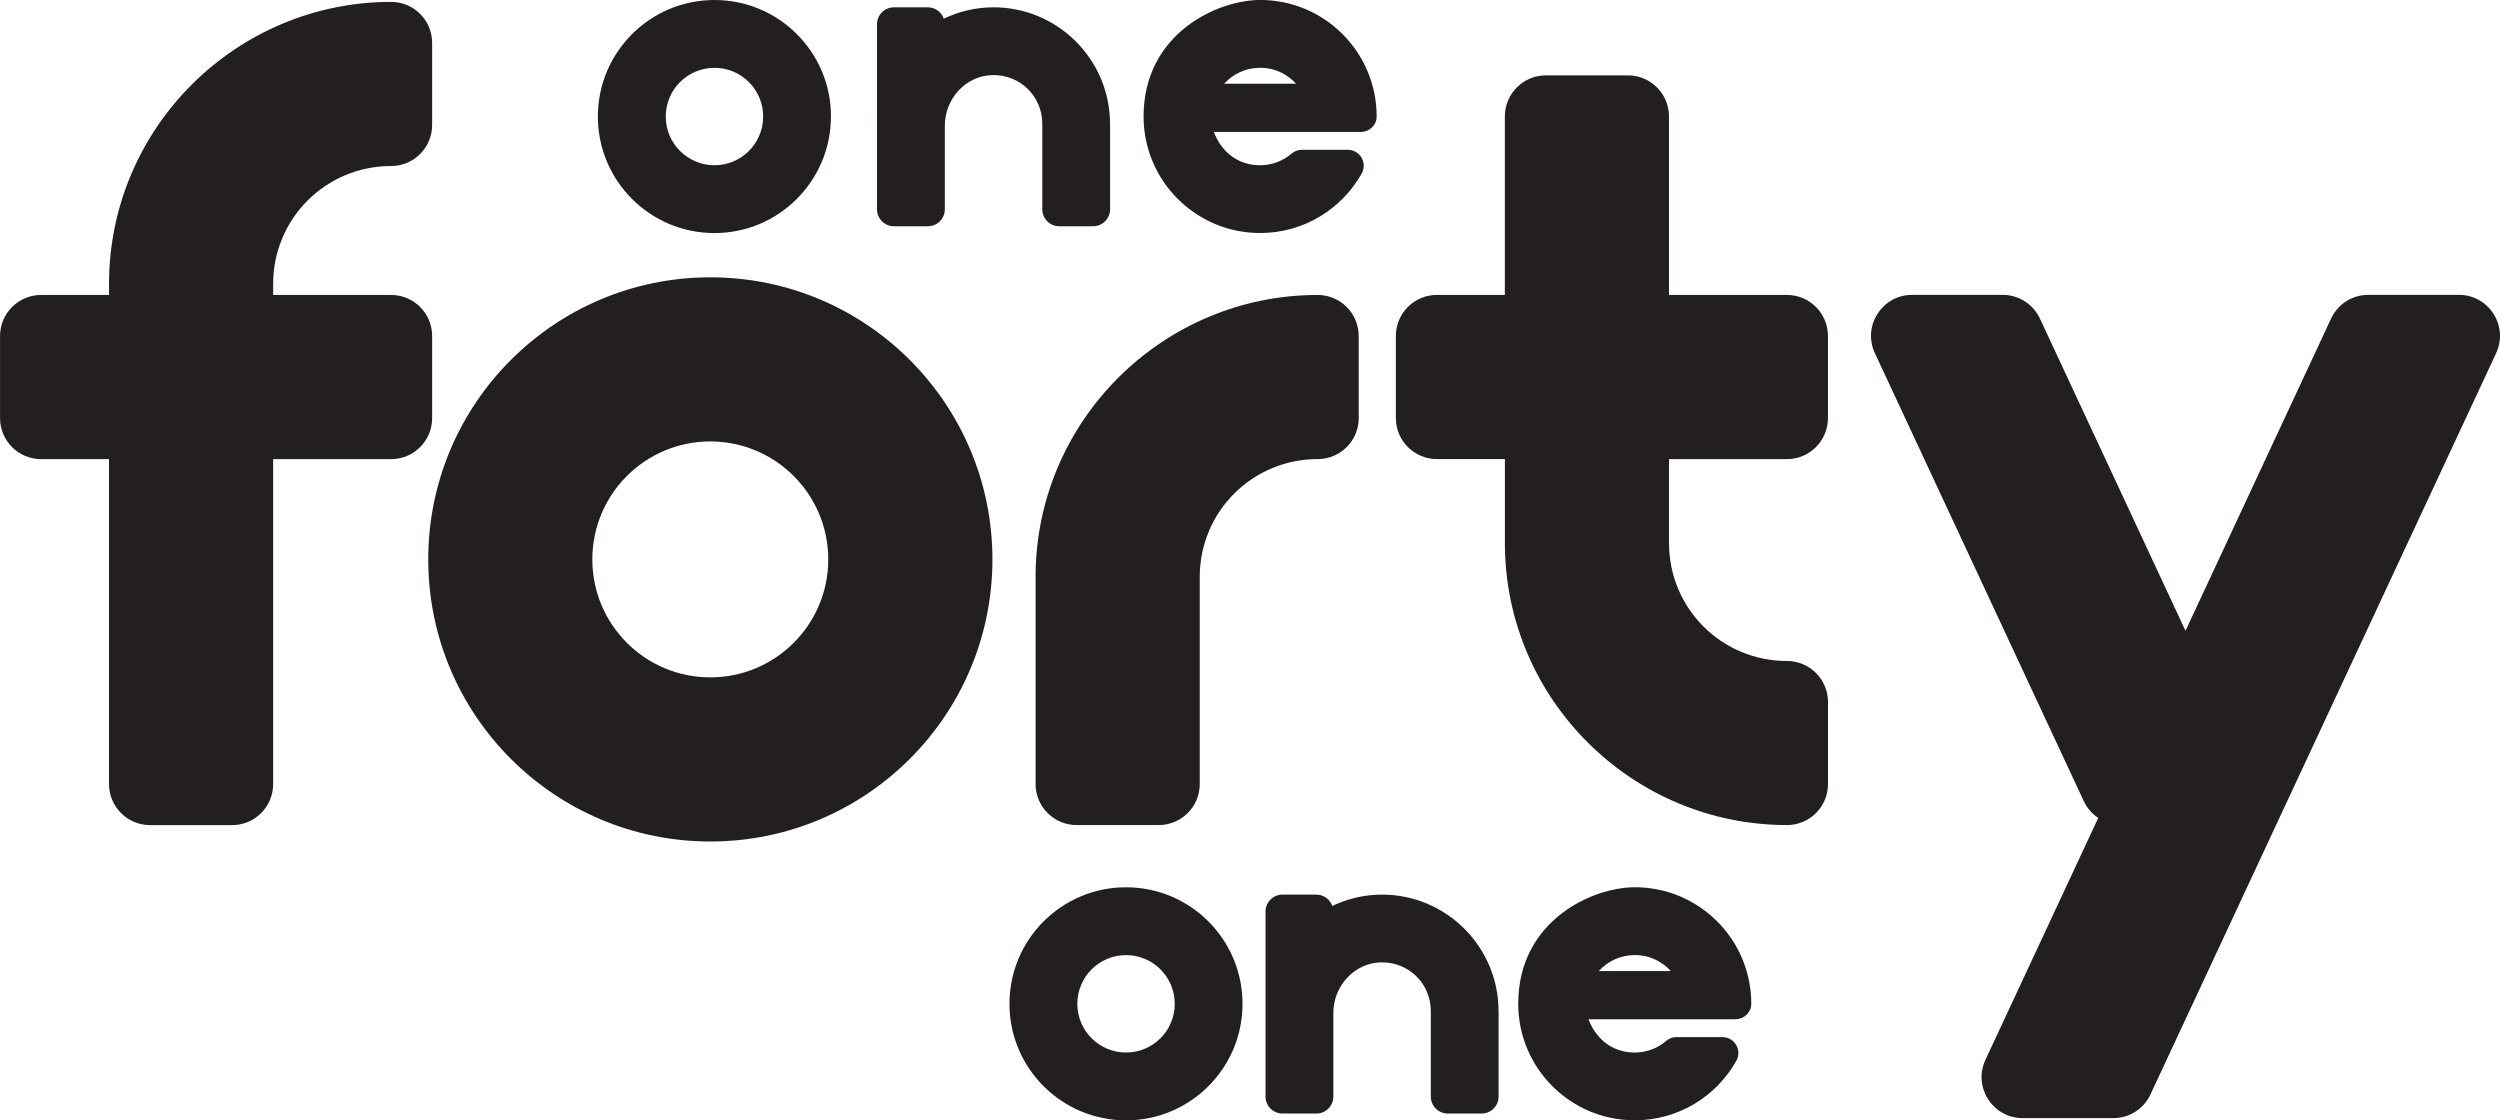 <svg viewBox="0 0 539.99 241.98" xmlns="http://www.w3.org/2000/svg" data-name="Layer 2" id="Layer_2">
  <defs>
    <style>
      .cls-1 {
        fill: #231f20;
      }
    </style>
  </defs>
  <g data-name="Layer 1" id="Layer_1-2">
    <g data-name="141 Logo Black" id="_141_Logo_Black">
      <g>
        <path d="M59,61.33v2.38s25.48,0,25.48,0c4.9,0,8.86,3.97,8.86,8.87v17.72c0,4.9-3.96,8.87-8.86,8.87h-25.48v70.19c0,4.89-3.97,8.86-8.86,8.86h-17.73c-4.89,0-8.86-3.97-8.86-8.86v-70.19h-14.68c-4.89,0-8.86-3.97-8.86-8.87v-17.72c0-4.89,3.97-8.87,8.86-8.87h14.68v-2.66C23.71,27.38,51.18.41,84.48.41c4.9,0,8.86,3.97,8.86,8.86v17.73c0,4.9-3.96,8.86-8.86,8.86-14.12,0-25.48,11.36-25.48,25.47Z" class="cls-1"></path>
        <path d="M214.36,120.83c0,33.65-27.28,60.93-60.93,60.93s-60.93-27.28-60.93-60.93,27.28-60.93,60.93-60.93,60.93,27.28,60.93,60.93ZM178.9,120.83c0-14.07-11.41-25.48-25.48-25.48s-25.48,11.41-25.48,25.48,11.41,25.48,25.48,25.48,25.48-11.41,25.48-25.48Z" class="cls-1"></path>
        <path d="M293.48,72.58v17.72c0,4.9-3.97,8.86-8.86,8.86-14.12,0-25.48,11.36-25.48,25.48v44.71c0,4.89-3.97,8.86-8.87,8.86h-17.73c-4.89,0-8.86-3.97-8.86-8.86v-45c.16-33.67,27.64-60.64,60.93-60.64,4.9,0,8.87,3.97,8.86,8.87Z" class="cls-1"></path>
        <path d="M385.98,99.17h-25.48v18.12c0,14.12,11.36,25.48,25.48,25.48,4.9,0,8.86,3.97,8.86,8.86v17.72c0,4.89-3.96,8.86-8.86,8.86-33.29,0-60.77-26.97-60.93-60.64v-18.41h-14.69c-4.89,0-8.86-3.97-8.86-8.87v-17.72c0-4.9,3.97-8.87,8.86-8.87h14.68V25.14c0-4.89,3.97-8.86,8.86-8.86h17.73c4.89,0,8.86,3.97,8.86,8.86v38.57h25.48c4.9,0,8.86,3.97,8.86,8.87v17.72c0,4.9-3.97,8.87-8.86,8.87Z" class="cls-1"></path>
        <path d="M539.15,76.3l-74.66,160.1c-1.45,3.12-4.58,5.11-8.03,5.11h-19.58c-6.48,0-10.77-6.73-8.03-12.6l24.36-52.24c-1.31-.88-2.4-2.09-3.1-3.58l-45.14-96.8c-2.74-5.87,1.55-12.6,8.03-12.6h19.58c3.44,0,6.57,1.99,8.03,5.11l31.45,67.45,31.45-67.45c1.45-3.12,4.58-5.11,8.03-5.11h19.58c6.48,0,10.77,6.73,8.03,12.59Z" class="cls-1"></path>
        <path d="M179.48,25.17c0,13.9-11.27,25.17-25.17,25.17s-25.17-11.27-25.17-25.17S140.42,0,154.32,0s25.17,11.27,25.17,25.17ZM164.84,25.17c0-5.81-4.71-10.52-10.52-10.52s-10.52,4.71-10.52,10.52,4.71,10.52,10.52,10.52,10.52-4.71,10.52-10.52Z" class="cls-1"></path>
        <path d="M239.77,26.74v18.47c0,2.02-1.64,3.66-3.66,3.66h-7.32c-2.02,0-3.66-1.64-3.66-3.66v-18.47c0-5.94-4.79-10.65-10.76-10.52-5.79.12-10.29,5.13-10.29,10.92v18.07c0,2.02-1.64,3.66-3.66,3.66h-7.33c-2.02,0-3.66-1.64-3.66-3.66V5.24c0-2.02,1.64-3.66,3.66-3.66h7.32c1.59,0,2.94,1.03,3.44,2.45,3.26-1.55,6.89-2.45,10.75-2.45,13.81,0,25.16,11.23,25.16,25.17Z" class="cls-1"></path>
        <path d="M297.35,25.17v.03c0,1.84-1.56,3.3-3.4,3.3h-31.75c.45,1.37,3.01,7.19,9.98,7.19,2.63,0,5.02-.97,6.86-2.56.6-.52,1.37-.77,2.16-.77h9.92c2.63,0,4.29,2.84,3,5.12-4.31,7.67-12.51,12.85-21.94,12.85-13.9,0-25.17-11.27-25.17-25.17,0-18,16.06-25.17,25.17-25.17,13.9,0,25.17,11.27,25.17,25.17ZM279.94,18.09c-.61-.67-3.2-3.45-7.76-3.45-3.08,0-5.85,1.33-7.78,3.45h15.53Z" class="cls-1"></path>
        <path d="M268.38,216.82c0,13.9-11.27,25.17-25.17,25.17s-25.17-11.27-25.17-25.17,11.27-25.17,25.17-25.17,25.17,11.27,25.17,25.17ZM253.74,216.82c0-5.81-4.71-10.52-10.52-10.52s-10.52,4.71-10.52,10.52,4.71,10.52,10.52,10.52,10.52-4.71,10.52-10.52Z" class="cls-1"></path>
        <path d="M323.69,218.39v18.47c0,2.02-1.64,3.66-3.66,3.66h-7.32c-2.02,0-3.66-1.64-3.66-3.66v-18.47c0-5.94-4.79-10.65-10.76-10.52-5.79.12-10.29,5.13-10.29,10.92v18.07c0,2.02-1.64,3.66-3.66,3.66h-7.33c-2.02,0-3.66-1.64-3.66-3.66v-39.97c0-2.02,1.64-3.66,3.66-3.66h7.32c1.59,0,2.94,1.03,3.44,2.45,3.26-1.55,6.89-2.45,10.75-2.45,13.81,0,25.16,11.23,25.16,25.17Z" class="cls-1"></path>
        <path d="M378.27,216.82v.03c0,1.84-1.56,3.3-3.4,3.3h-31.75c.45,1.37,3.01,7.19,9.98,7.19,2.63,0,5.02-.97,6.86-2.56.6-.52,1.37-.77,2.16-.77h9.92c2.63,0,4.29,2.84,3,5.12-4.31,7.67-12.51,12.85-21.94,12.85-13.9,0-25.17-11.27-25.17-25.17,0-18,16.06-25.17,25.17-25.17,13.9,0,25.17,11.27,25.17,25.17ZM360.87,209.74c-.61-.67-3.2-3.45-7.76-3.45-3.08,0-5.85,1.33-7.78,3.45h15.53Z" class="cls-1"></path>
      </g>
    </g>
  </g>
</svg>